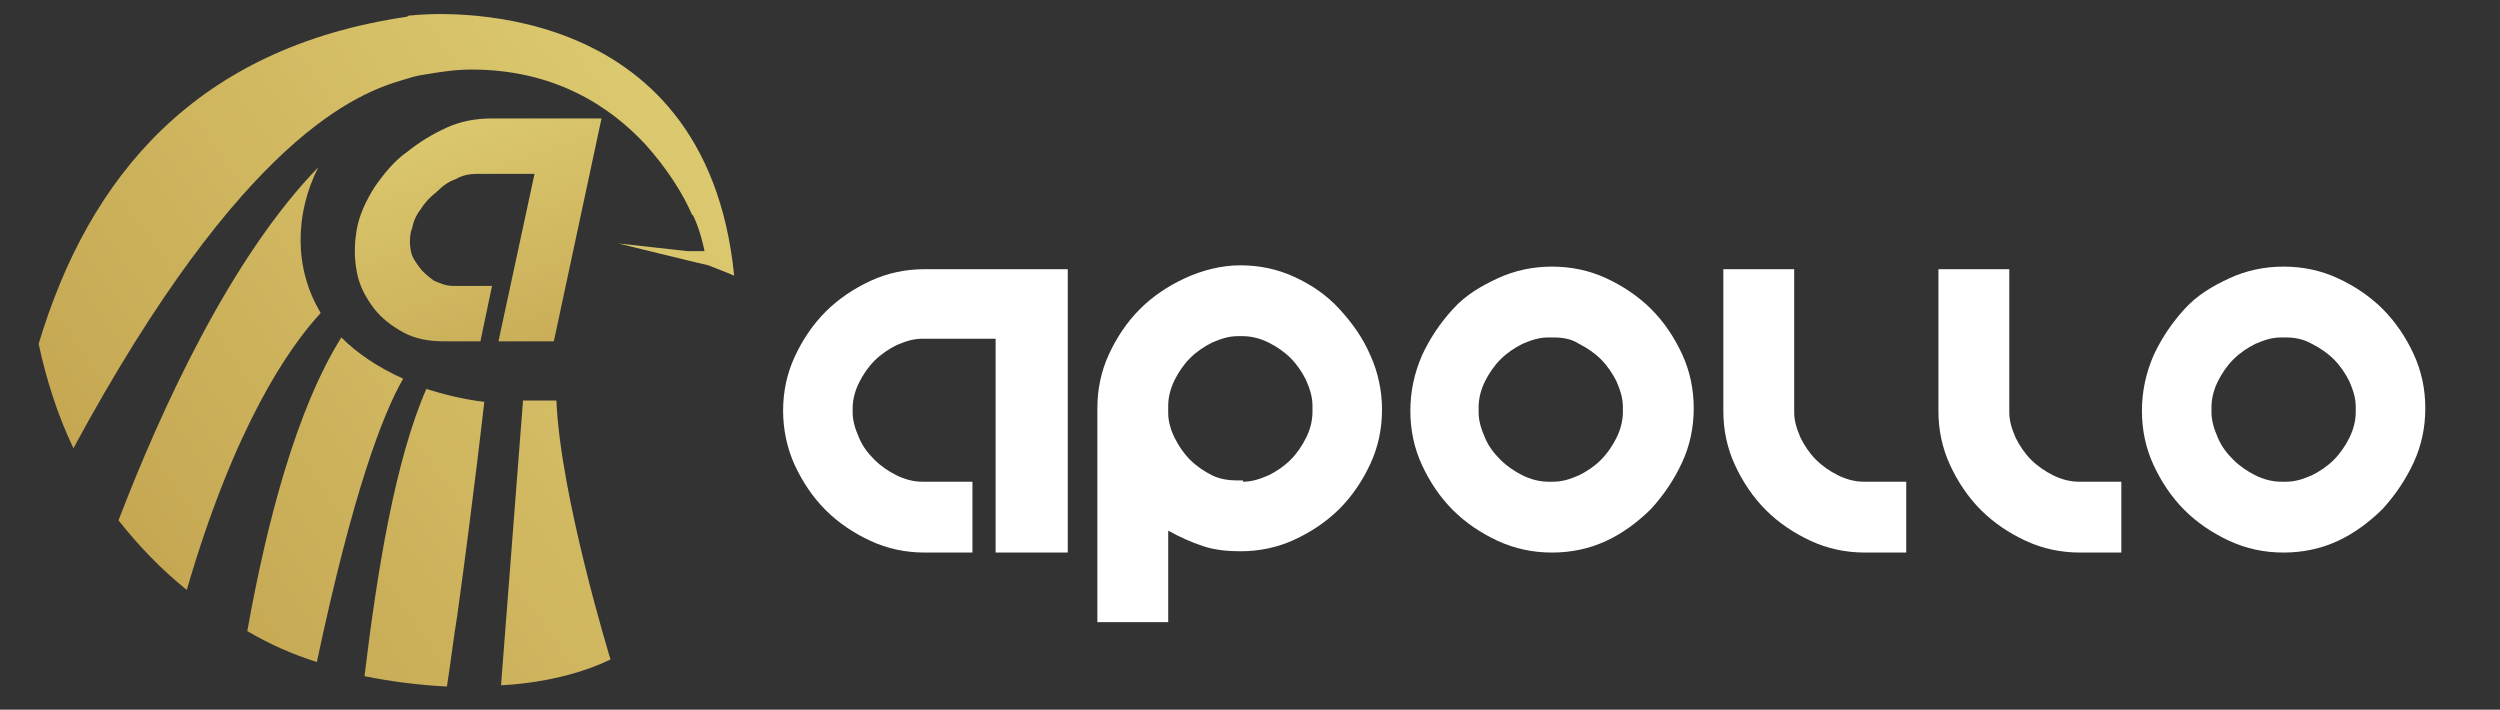 <?xml version="1.0" encoding="utf-8"?>
<!-- Generator: Adobe Illustrator 27.0.0, SVG Export Plug-In . SVG Version: 6.00 Build 0)  -->
<svg version="1.1" id="圖層_1" xmlns="http://www.w3.org/2000/svg" xmlns:xlink="http://www.w3.org/1999/xlink" x="0px" y="0px"
	 viewBox="0 0 194.1 55.1" style="enable-background:new 0 0 194.1 55.1;" xml:space="preserve">
<rect x="0" y="0" width="194.1" height="55.1" fill="#333333" stroke="none"/>
<style type="text/css">
	.st0{fill:url(#SVGID_1_);}
	.st1{fill:url(#SVGID_00000097487299099272866970000006797580807880687270_);}
	.st2{fill:url(#SVGID_00000111908178664008111500000001798322802167524480_);}
	.st3{fill:url(#SVGID_00000104695495069149219290000016831004749044067734_);}
	.st4{fill:url(#SVGID_00000139288731535336982830000013682887596320667056_);}
	.st5{fill:url(#SVGID_00000103261424315574294880000003604704130196421041_);}
	.st6{fill:url(#SVGID_00000106838366078121103620000008162050276958399395_);}
	.st7{fill:url(#SVGID_00000142873164164483521860000005310514744382048670_);}
	.st8{fill:url(#SVGID_00000045598751476397747350000012462444067406668212_);}
	.st9{fill:url(#SVGID_00000143580137849383809710000013607859980411422351_);}
	.st10{fill:url(#SVGID_00000130646039556170366660000013172761146071240610_);}
	.st11{fill:url(#SVGID_00000134241276679685156230000010607352823882280873_);}
	.st12{fill:#FFFFFF;}
	.st13{fill:url(#SVGID_00000146465405706350096410000012461054570822402475_);}
	.st14{fill:url(#SVGID_00000176027258560161111030000001848131520598522759_);}
	.st15{fill:url(#SVGID_00000121252443619310949760000000443892271555415469_);}
	.st16{fill:url(#SVGID_00000033338430941864157980000005303377616820422036_);}
	.st17{fill:url(#SVGID_00000085952761796274588900000016774447732577525130_);}
	.st18{fill:url(#SVGID_00000121998480799146797280000016514261592233695387_);}
</style>
<g>
	<g>
		<g>
			<linearGradient id="SVGID_1_" gradientUnits="userSpaceOnUse" x1="75.04" y1="-8.825" x2="1.04" y2="42.1">
				<stop  offset="1.955310e-02" style="stop-color:#E6DA7E"/>
				<stop  offset="0.992" style="stop-color:#C3A34F"/>
			</linearGradient>
			<path class="st0" d="M14.5,45.8c3.7-12.7,7.9-18.8,10.4-21.5c-2.1-3.5-2-7.7-0.2-11.3c-6.8,7-12.2,18.8-15.5,27.4
				C10.7,42.3,12.5,44.2,14.5,45.8z"/>
			
				<linearGradient id="SVGID_00000117663432062058992210000013026883264483185853_" gradientUnits="userSpaceOnUse" x1="73.444" y1="-11.144" x2="-0.556" y2="39.781">
				<stop  offset="1.955310e-02" style="stop-color:#E6DA7E"/>
				<stop  offset="0.992" style="stop-color:#C3A34F"/>
			</linearGradient>
			<path style="fill:url(#SVGID_00000117663432062058992210000013026883264483185853_);" d="M31.6,1.3C15.2,3.7,6.9,13.7,3,26.7
				c0.6,2.8,1.5,5.6,2.7,8.1C18.9,10.4,27.9,7.2,31.3,6.2C32,6,32.2,5.9,32.9,5.8c1.2-0.2,2.4-0.4,3.7-0.4c6.4,0,10.7,2.8,13.5,5.8
				c1.7,1.9,2.9,3.8,3.6,5.4c0,0,0,0.1,0.1,0.1c0.6,1.2,0.9,2.8,0.9,2.8s-0.7,0-1.3,0L48,18.9c0,0,6.1,1.5,7,1.7
				c0.8,0.3,2,0.8,2,0.8C54.8-0.7,33.6,1,31.9,1.2C31.8,1.2,31.7,1.2,31.6,1.3z"/>
			
				<linearGradient id="SVGID_00000088819655625363050460000010471359065448455062_" gradientUnits="userSpaceOnUse" x1="81.394" y1="0.408" x2="7.394" y2="51.333">
				<stop  offset="1.955310e-02" style="stop-color:#E6DA7E"/>
				<stop  offset="0.992" style="stop-color:#C3A34F"/>
			</linearGradient>
			<path style="fill:url(#SVGID_00000088819655625363050460000010471359065448455062_);" d="M24.6,51.4c2.8-13.2,5.1-19.2,6.7-22
				c-2-0.9-3.6-2-4.8-3.2C23,31.8,20.7,40.6,19.2,49C20.9,50,22.7,50.8,24.6,51.4z"/>
			
				<linearGradient id="SVGID_00000112616009376707461470000003933924445421990798_" gradientUnits="userSpaceOnUse" x1="85.397" y1="6.226" x2="11.397" y2="57.151">
				<stop  offset="1.955310e-02" style="stop-color:#E6DA7E"/>
				<stop  offset="0.992" style="stop-color:#C3A34F"/>
			</linearGradient>
			<path style="fill:url(#SVGID_00000112616009376707461470000003933924445421990798_);" d="M34.7,53.3c0.3-1.9,0.5-3.7,0.8-5.5
				c1.3-9.4,2.1-16.6,2.1-16.6c-1.7-0.2-3.2-0.6-4.5-1c-2.4,5.5-3.8,14-4.8,22.3C30.3,52.9,32.5,53.2,34.7,53.3z"/>
		</g>
		
			<linearGradient id="SVGID_00000067218370535658894360000008328892171789709963_" gradientUnits="userSpaceOnUse" x1="88.445" y1="10.655" x2="14.445" y2="61.58">
			<stop  offset="1.955310e-02" style="stop-color:#E6DA7E"/>
			<stop  offset="0.992" style="stop-color:#C3A34F"/>
		</linearGradient>
		<path style="fill:url(#SVGID_00000067218370535658894360000008328892171789709963_);" d="M40.6,31.2l-1.7,22c0,0,4.6-0.1,8.5-2
			c0,0-3.9-12.7-4.2-20.1H40.6z"/>
	</g>
	<g>
		
			<linearGradient id="SVGID_00000075163739668499927130000004004943233753463467_" gradientUnits="userSpaceOnUse" x1="31.344" y1="-3.813" x2="43.065" y2="34.647">
			<stop  offset="1.955310e-02" style="stop-color:#E6DA7E"/>
			<stop  offset="0.992" style="stop-color:#C3A34F"/>
		</linearGradient>
		<path style="fill:url(#SVGID_00000075163739668499927130000004004943233753463467_);" d="M46.7,9.2L43,26.5h-4.3l2.8-13H37
			c-0.5,0-1.1,0.1-1.6,0.4c-0.6,0.2-1.1,0.6-1.5,1c-0.5,0.4-0.9,0.8-1.2,1.3c-0.4,0.5-0.6,1-0.7,1.5L31.9,18c-0.1,0.5-0.1,1,0,1.5
			c0.1,0.5,0.4,0.9,0.7,1.3c0.3,0.4,0.7,0.7,1.1,1c0.5,0.2,0.9,0.4,1.5,0.4h3l-0.9,4.3h-2.9c-1.1,0-2.2-0.2-3.1-0.7
			c-0.9-0.5-1.7-1.1-2.3-1.9c-0.6-0.8-1.1-1.7-1.3-2.8c-0.2-1.1-0.2-2.1,0-3.3c0.2-1.1,0.7-2.2,1.4-3.3c0.7-1,1.5-2,2.5-2.7
			c1-0.8,2-1.4,3.1-1.9c1.1-0.5,2.3-0.7,3.4-0.7H46.7z"/>
	</g>
</g>
<g>
	<path class="st12" d="M82.8,42.9h-5.5V26.3h-5.7c-0.7,0-1.3,0.2-2,0.5c-0.6,0.3-1.2,0.7-1.7,1.2c-0.5,0.5-0.9,1.1-1.2,1.7
		c-0.3,0.6-0.5,1.3-0.5,2V32c0,0.7,0.2,1.3,0.5,2s0.7,1.2,1.2,1.7c0.5,0.5,1.1,0.9,1.7,1.2c0.6,0.3,1.3,0.5,2,0.5h3.9v5.5h-3.7
		c-1.5,0-2.9-0.3-4.2-0.9c-1.3-0.6-2.5-1.4-3.5-2.4c-1-1-1.8-2.2-2.4-3.5c-0.6-1.3-0.9-2.8-0.9-4.2c0-1.5,0.3-2.9,0.9-4.2
		c0.6-1.3,1.4-2.5,2.4-3.5c1-1,2.2-1.8,3.5-2.4c1.3-0.6,2.7-0.9,4.2-0.9h11.1V42.9z"/>
	<path class="st12" d="M96.3,20.6c1.5,0,2.9,0.3,4.2,0.9c1.3,0.6,2.5,1.4,3.5,2.5s1.8,2.2,2.4,3.6c0.6,1.3,0.9,2.8,0.9,4.2
		c0,1.5-0.3,2.9-0.9,4.2c-0.6,1.3-1.4,2.5-2.4,3.5s-2.2,1.8-3.5,2.4c-1.3,0.6-2.7,0.9-4.2,0.9c-1,0-2-0.1-2.9-0.4
		c-0.9-0.3-1.8-0.7-2.7-1.2v7.1h-5.5V31.7c0-1.5,0.3-2.9,0.9-4.2c0.6-1.3,1.4-2.5,2.4-3.5s2.2-1.8,3.5-2.4S94.8,20.6,96.3,20.6z
		 M96.5,37.4c0.7,0,1.3-0.2,2-0.5c0.6-0.3,1.2-0.7,1.7-1.2s0.9-1.1,1.2-1.7c0.3-0.6,0.5-1.3,0.5-2v-0.5c0-0.7-0.2-1.3-0.5-2
		c-0.3-0.6-0.7-1.2-1.2-1.7c-0.5-0.5-1.1-0.9-1.7-1.2c-0.6-0.3-1.3-0.5-2-0.5h-0.4c-0.7,0-1.3,0.2-2,0.5c-0.6,0.3-1.2,0.7-1.7,1.2
		c-0.5,0.5-0.9,1.1-1.2,1.7s-0.5,1.3-0.5,2v0.6c0,0.6,0.2,1.3,0.5,1.9c0.3,0.6,0.7,1.2,1.2,1.7c0.5,0.5,1.1,0.9,1.7,1.2
		c0.6,0.3,1.3,0.4,1.9,0.4H96.5z"/>
	<path class="st12" d="M120.5,42.9c-1.5,0-2.9-0.3-4.2-0.9c-1.3-0.6-2.5-1.4-3.5-2.4c-1-1-1.8-2.2-2.4-3.5c-0.6-1.3-0.9-2.7-0.9-4.2
		c0-1.5,0.3-2.9,0.9-4.3c0.6-1.3,1.4-2.5,2.4-3.6s2.2-1.8,3.5-2.4c1.3-0.6,2.7-0.9,4.2-0.9c1.5,0,2.9,0.3,4.2,0.9
		c1.3,0.6,2.5,1.4,3.5,2.4c1,1,1.8,2.2,2.4,3.5c0.6,1.3,0.9,2.7,0.9,4.2s-0.3,2.9-0.9,4.2c-0.6,1.3-1.4,2.5-2.4,3.6
		c-1,1-2.2,1.9-3.5,2.5C123.4,42.6,122,42.9,120.5,42.9z M120.6,26.2h-0.4c-0.7,0-1.3,0.2-2,0.5c-0.6,0.3-1.2,0.7-1.7,1.2
		c-0.5,0.5-0.9,1.1-1.2,1.7c-0.3,0.6-0.5,1.3-0.5,2V32c0,0.7,0.2,1.3,0.5,2c0.3,0.7,0.7,1.2,1.2,1.7c0.5,0.5,1.1,0.9,1.7,1.2
		c0.6,0.3,1.3,0.5,2,0.5h0.4c0.7,0,1.3-0.2,2-0.5c0.6-0.3,1.2-0.7,1.7-1.2s0.9-1.1,1.2-1.7c0.3-0.6,0.5-1.3,0.5-2v-0.4
		c0-0.7-0.2-1.3-0.5-2c-0.3-0.6-0.7-1.2-1.2-1.7c-0.5-0.5-1.1-0.9-1.7-1.2C122,26.3,121.3,26.2,120.6,26.2z"/>
	<path class="st12" d="M148,37.4v5.5h-3.2c-1.5,0-2.9-0.3-4.2-0.9s-2.5-1.4-3.5-2.4s-1.8-2.2-2.4-3.5c-0.6-1.3-0.9-2.7-0.9-4.2v-11
		h5.5V32c0,0.7,0.2,1.3,0.5,2c0.3,0.6,0.7,1.2,1.2,1.7c0.5,0.5,1.1,0.9,1.7,1.2c0.6,0.3,1.3,0.5,2,0.5H148z"/>
	<path class="st12" d="M164.7,37.4v5.5h-3.2c-1.5,0-2.9-0.3-4.2-0.9s-2.5-1.4-3.5-2.4s-1.8-2.2-2.4-3.5c-0.6-1.3-0.9-2.7-0.9-4.2
		v-11h5.5V32c0,0.7,0.2,1.3,0.5,2c0.3,0.6,0.7,1.2,1.2,1.7c0.5,0.5,1.1,0.9,1.7,1.2c0.6,0.3,1.3,0.5,2,0.5H164.7z"/>
	<path class="st12" d="M177.3,42.9c-1.5,0-2.9-0.3-4.2-0.9c-1.3-0.6-2.5-1.4-3.5-2.4c-1-1-1.8-2.2-2.4-3.5c-0.6-1.3-0.9-2.7-0.9-4.2
		c0-1.5,0.3-2.9,0.9-4.3c0.6-1.3,1.4-2.5,2.4-3.6s2.2-1.8,3.5-2.4c1.3-0.6,2.7-0.9,4.2-0.9c1.5,0,2.9,0.3,4.2,0.9
		c1.3,0.6,2.5,1.4,3.5,2.4c1,1,1.8,2.2,2.4,3.5c0.6,1.3,0.9,2.7,0.9,4.2s-0.3,2.9-0.9,4.2c-0.6,1.3-1.4,2.5-2.4,3.6
		c-1,1-2.2,1.9-3.5,2.5C180.2,42.6,178.8,42.9,177.3,42.9z M177.5,26.2h-0.4c-0.7,0-1.3,0.2-2,0.5c-0.6,0.3-1.2,0.7-1.7,1.2
		c-0.5,0.5-0.9,1.1-1.2,1.7c-0.3,0.6-0.5,1.3-0.5,2V32c0,0.7,0.2,1.3,0.5,2c0.3,0.7,0.7,1.2,1.2,1.7c0.5,0.5,1.1,0.9,1.7,1.2
		c0.6,0.3,1.3,0.5,2,0.5h0.4c0.7,0,1.3-0.2,2-0.5c0.6-0.3,1.2-0.7,1.7-1.2s0.9-1.1,1.2-1.7c0.3-0.6,0.5-1.3,0.5-2v-0.4
		c0-0.7-0.2-1.3-0.5-2c-0.3-0.6-0.7-1.2-1.2-1.7c-0.5-0.5-1.1-0.9-1.7-1.2C178.8,26.3,178.1,26.2,177.5,26.2z"/>
</g>
</svg>
